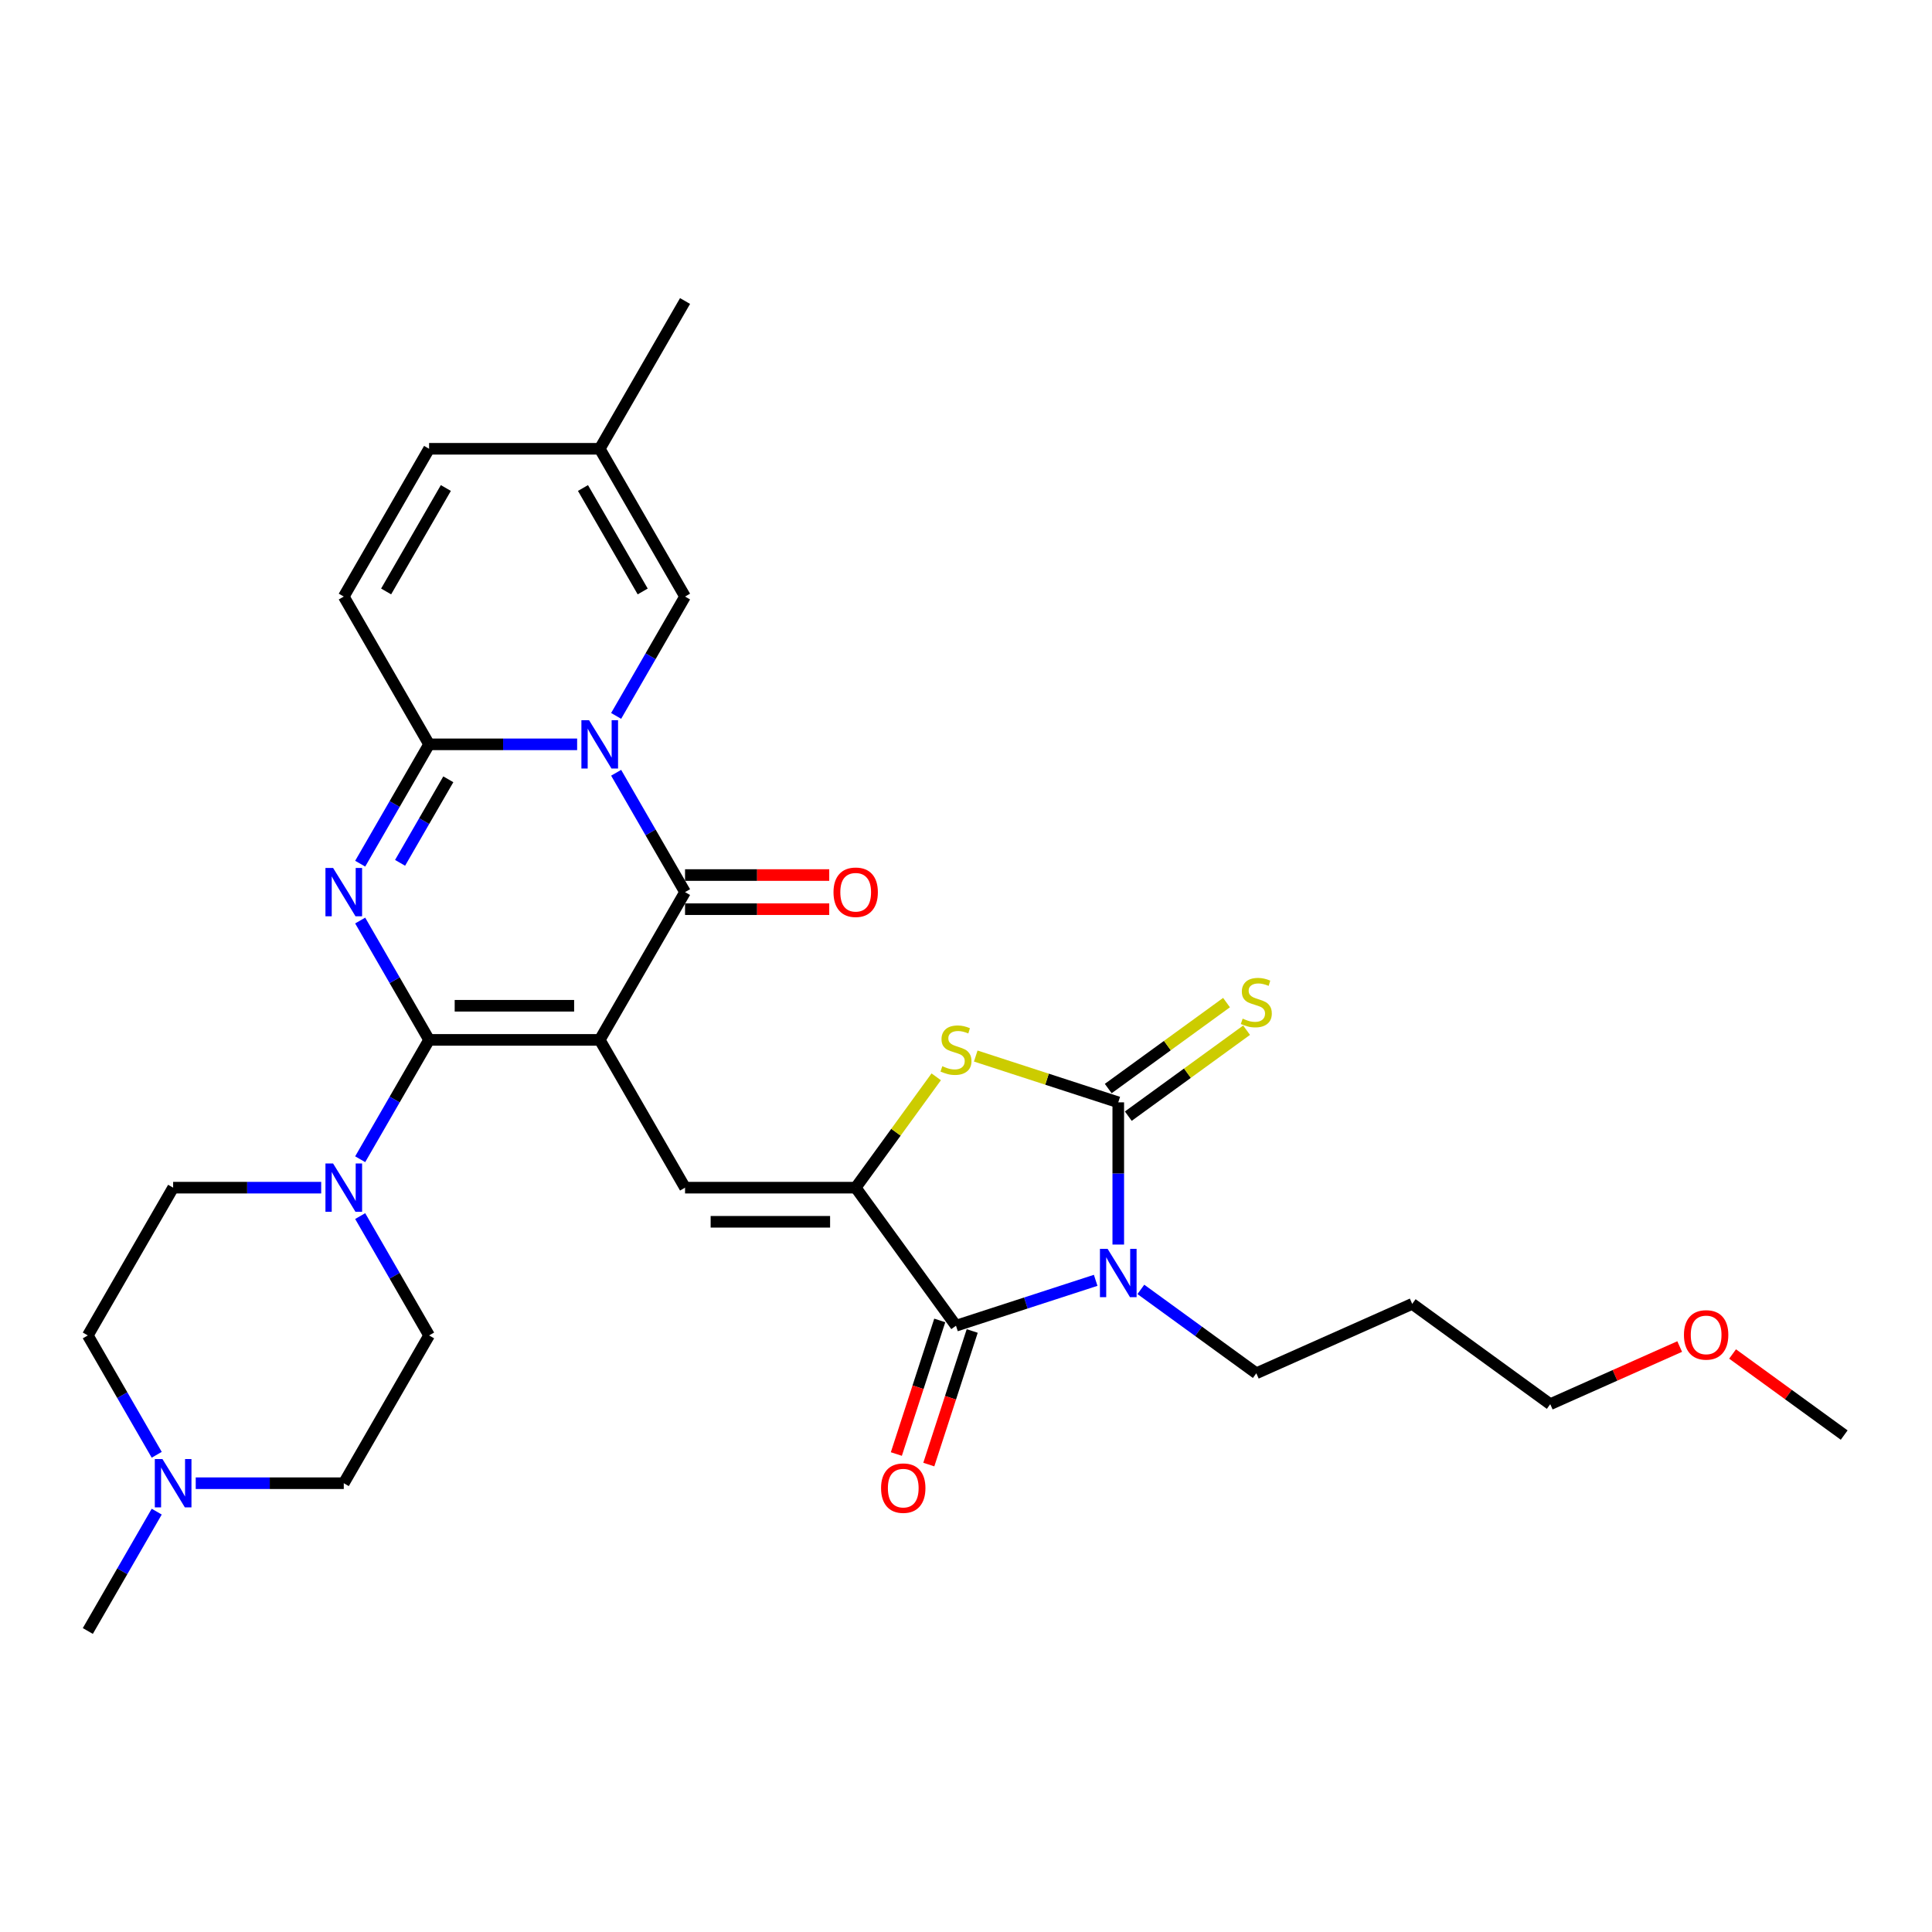 <?xml version='1.0' encoding='iso-8859-1'?>
<svg version='1.1' baseProfile='full'
              xmlns='http://www.w3.org/2000/svg'
                      xmlns:rdkit='http://www.rdkit.org/xml'
                      xmlns:xlink='http://www.w3.org/1999/xlink'
                  xml:space='preserve'
width='1000px' height='1000px' viewBox='0 0 1000 1000'>
<!-- END OF HEADER -->
<rect style='opacity:1.0;fill:#FFFFFF;stroke:none' width='1000' height='1000' x='0' y='0'> </rect>
<path class='bond-0' d='M 310.419,538.244 L 222.097,538.244' style='fill:none;fill-rule:evenodd;stroke:#000000;stroke-width:6px;stroke-linecap:butt;stroke-linejoin:miter;stroke-opacity:1' />
<path class='bond-0' d='M 297.171,520.58 L 235.346,520.58' style='fill:none;fill-rule:evenodd;stroke:#000000;stroke-width:6px;stroke-linecap:butt;stroke-linejoin:miter;stroke-opacity:1' />
<path class='bond-4' d='M 310.419,538.244 L 354.58,461.756' style='fill:none;fill-rule:evenodd;stroke:#000000;stroke-width:6px;stroke-linecap:butt;stroke-linejoin:miter;stroke-opacity:1' />
<path class='bond-9' d='M 310.419,538.244 L 354.58,614.733' style='fill:none;fill-rule:evenodd;stroke:#000000;stroke-width:6px;stroke-linecap:butt;stroke-linejoin:miter;stroke-opacity:1' />
<path class='bond-2' d='M 222.097,538.244 L 204.265,507.357' style='fill:none;fill-rule:evenodd;stroke:#000000;stroke-width:6px;stroke-linecap:butt;stroke-linejoin:miter;stroke-opacity:1' />
<path class='bond-2' d='M 204.265,507.357 L 186.432,476.47' style='fill:none;fill-rule:evenodd;stroke:#0000FF;stroke-width:6px;stroke-linecap:butt;stroke-linejoin:miter;stroke-opacity:1' />
<path class='bond-11' d='M 222.097,538.244 L 204.265,569.131' style='fill:none;fill-rule:evenodd;stroke:#000000;stroke-width:6px;stroke-linecap:butt;stroke-linejoin:miter;stroke-opacity:1' />
<path class='bond-11' d='M 204.265,569.131 L 186.432,600.019' style='fill:none;fill-rule:evenodd;stroke:#0000FF;stroke-width:6px;stroke-linecap:butt;stroke-linejoin:miter;stroke-opacity:1' />
<path class='bond-1' d='M 318.914,399.981 L 336.747,430.869' style='fill:none;fill-rule:evenodd;stroke:#0000FF;stroke-width:6px;stroke-linecap:butt;stroke-linejoin:miter;stroke-opacity:1' />
<path class='bond-1' d='M 336.747,430.869 L 354.58,461.756' style='fill:none;fill-rule:evenodd;stroke:#000000;stroke-width:6px;stroke-linecap:butt;stroke-linejoin:miter;stroke-opacity:1' />
<path class='bond-6' d='M 298.725,385.267 L 260.411,385.267' style='fill:none;fill-rule:evenodd;stroke:#0000FF;stroke-width:6px;stroke-linecap:butt;stroke-linejoin:miter;stroke-opacity:1' />
<path class='bond-6' d='M 260.411,385.267 L 222.097,385.267' style='fill:none;fill-rule:evenodd;stroke:#000000;stroke-width:6px;stroke-linecap:butt;stroke-linejoin:miter;stroke-opacity:1' />
<path class='bond-12' d='M 318.914,370.553 L 336.747,339.666' style='fill:none;fill-rule:evenodd;stroke:#0000FF;stroke-width:6px;stroke-linecap:butt;stroke-linejoin:miter;stroke-opacity:1' />
<path class='bond-12' d='M 336.747,339.666 L 354.58,308.779' style='fill:none;fill-rule:evenodd;stroke:#000000;stroke-width:6px;stroke-linecap:butt;stroke-linejoin:miter;stroke-opacity:1' />
<path class='bond-31' d='M 186.432,447.041 L 204.265,416.154' style='fill:none;fill-rule:evenodd;stroke:#0000FF;stroke-width:6px;stroke-linecap:butt;stroke-linejoin:miter;stroke-opacity:1' />
<path class='bond-31' d='M 204.265,416.154 L 222.097,385.267' style='fill:none;fill-rule:evenodd;stroke:#000000;stroke-width:6px;stroke-linecap:butt;stroke-linejoin:miter;stroke-opacity:1' />
<path class='bond-31' d='M 207.08,446.607 L 219.562,424.986' style='fill:none;fill-rule:evenodd;stroke:#0000FF;stroke-width:6px;stroke-linecap:butt;stroke-linejoin:miter;stroke-opacity:1' />
<path class='bond-31' d='M 219.562,424.986 L 232.045,403.365' style='fill:none;fill-rule:evenodd;stroke:#000000;stroke-width:6px;stroke-linecap:butt;stroke-linejoin:miter;stroke-opacity:1' />
<path class='bond-3' d='M 567.12,662.693 L 530.967,674.44' style='fill:none;fill-rule:evenodd;stroke:#0000FF;stroke-width:6px;stroke-linecap:butt;stroke-linejoin:miter;stroke-opacity:1' />
<path class='bond-3' d='M 530.967,674.44 L 494.815,686.186' style='fill:none;fill-rule:evenodd;stroke:#000000;stroke-width:6px;stroke-linecap:butt;stroke-linejoin:miter;stroke-opacity:1' />
<path class='bond-22' d='M 590.507,667.39 L 620.387,689.099' style='fill:none;fill-rule:evenodd;stroke:#0000FF;stroke-width:6px;stroke-linecap:butt;stroke-linejoin:miter;stroke-opacity:1' />
<path class='bond-22' d='M 620.387,689.099 L 650.267,710.808' style='fill:none;fill-rule:evenodd;stroke:#000000;stroke-width:6px;stroke-linecap:butt;stroke-linejoin:miter;stroke-opacity:1' />
<path class='bond-32' d='M 578.814,644.179 L 578.814,607.376' style='fill:none;fill-rule:evenodd;stroke:#0000FF;stroke-width:6px;stroke-linecap:butt;stroke-linejoin:miter;stroke-opacity:1' />
<path class='bond-32' d='M 578.814,607.376 L 578.814,570.572' style='fill:none;fill-rule:evenodd;stroke:#000000;stroke-width:6px;stroke-linecap:butt;stroke-linejoin:miter;stroke-opacity:1' />
<path class='bond-18' d='M 354.58,470.588 L 391.895,470.588' style='fill:none;fill-rule:evenodd;stroke:#000000;stroke-width:6px;stroke-linecap:butt;stroke-linejoin:miter;stroke-opacity:1' />
<path class='bond-18' d='M 391.895,470.588 L 429.211,470.588' style='fill:none;fill-rule:evenodd;stroke:#FF0000;stroke-width:6px;stroke-linecap:butt;stroke-linejoin:miter;stroke-opacity:1' />
<path class='bond-18' d='M 354.58,452.924 L 391.895,452.924' style='fill:none;fill-rule:evenodd;stroke:#000000;stroke-width:6px;stroke-linecap:butt;stroke-linejoin:miter;stroke-opacity:1' />
<path class='bond-18' d='M 391.895,452.924 L 429.211,452.924' style='fill:none;fill-rule:evenodd;stroke:#FF0000;stroke-width:6px;stroke-linecap:butt;stroke-linejoin:miter;stroke-opacity:1' />
<path class='bond-5' d='M 578.814,570.572 L 541.928,558.587' style='fill:none;fill-rule:evenodd;stroke:#000000;stroke-width:6px;stroke-linecap:butt;stroke-linejoin:miter;stroke-opacity:1' />
<path class='bond-5' d='M 541.928,558.587 L 505.043,546.603' style='fill:none;fill-rule:evenodd;stroke:#CCCC00;stroke-width:6px;stroke-linecap:butt;stroke-linejoin:miter;stroke-opacity:1' />
<path class='bond-14' d='M 584.005,577.718 L 614.618,555.476' style='fill:none;fill-rule:evenodd;stroke:#000000;stroke-width:6px;stroke-linecap:butt;stroke-linejoin:miter;stroke-opacity:1' />
<path class='bond-14' d='M 614.618,555.476 L 645.231,533.234' style='fill:none;fill-rule:evenodd;stroke:#CCCC00;stroke-width:6px;stroke-linecap:butt;stroke-linejoin:miter;stroke-opacity:1' />
<path class='bond-14' d='M 573.622,563.427 L 604.235,541.185' style='fill:none;fill-rule:evenodd;stroke:#000000;stroke-width:6px;stroke-linecap:butt;stroke-linejoin:miter;stroke-opacity:1' />
<path class='bond-14' d='M 604.235,541.185 L 634.848,518.944' style='fill:none;fill-rule:evenodd;stroke:#CCCC00;stroke-width:6px;stroke-linecap:butt;stroke-linejoin:miter;stroke-opacity:1' />
<path class='bond-13' d='M 222.097,385.267 L 177.937,308.779' style='fill:none;fill-rule:evenodd;stroke:#000000;stroke-width:6px;stroke-linecap:butt;stroke-linejoin:miter;stroke-opacity:1' />
<path class='bond-7' d='M 442.901,614.733 L 354.58,614.733' style='fill:none;fill-rule:evenodd;stroke:#000000;stroke-width:6px;stroke-linecap:butt;stroke-linejoin:miter;stroke-opacity:1' />
<path class='bond-7' d='M 429.653,632.397 L 367.828,632.397' style='fill:none;fill-rule:evenodd;stroke:#000000;stroke-width:6px;stroke-linecap:butt;stroke-linejoin:miter;stroke-opacity:1' />
<path class='bond-8' d='M 442.901,614.733 L 494.815,686.186' style='fill:none;fill-rule:evenodd;stroke:#000000;stroke-width:6px;stroke-linecap:butt;stroke-linejoin:miter;stroke-opacity:1' />
<path class='bond-10' d='M 442.901,614.733 L 463.744,586.045' style='fill:none;fill-rule:evenodd;stroke:#000000;stroke-width:6px;stroke-linecap:butt;stroke-linejoin:miter;stroke-opacity:1' />
<path class='bond-10' d='M 463.744,586.045 L 484.587,557.356' style='fill:none;fill-rule:evenodd;stroke:#CCCC00;stroke-width:6px;stroke-linecap:butt;stroke-linejoin:miter;stroke-opacity:1' />
<path class='bond-19' d='M 486.415,683.457 L 475.182,718.029' style='fill:none;fill-rule:evenodd;stroke:#000000;stroke-width:6px;stroke-linecap:butt;stroke-linejoin:miter;stroke-opacity:1' />
<path class='bond-19' d='M 475.182,718.029 L 463.949,752.6' style='fill:none;fill-rule:evenodd;stroke:#FF0000;stroke-width:6px;stroke-linecap:butt;stroke-linejoin:miter;stroke-opacity:1' />
<path class='bond-19' d='M 503.215,688.916 L 491.982,723.487' style='fill:none;fill-rule:evenodd;stroke:#000000;stroke-width:6px;stroke-linecap:butt;stroke-linejoin:miter;stroke-opacity:1' />
<path class='bond-19' d='M 491.982,723.487 L 480.749,758.059' style='fill:none;fill-rule:evenodd;stroke:#FF0000;stroke-width:6px;stroke-linecap:butt;stroke-linejoin:miter;stroke-opacity:1' />
<path class='bond-20' d='M 166.243,614.733 L 127.929,614.733' style='fill:none;fill-rule:evenodd;stroke:#0000FF;stroke-width:6px;stroke-linecap:butt;stroke-linejoin:miter;stroke-opacity:1' />
<path class='bond-20' d='M 127.929,614.733 L 89.615,614.733' style='fill:none;fill-rule:evenodd;stroke:#000000;stroke-width:6px;stroke-linecap:butt;stroke-linejoin:miter;stroke-opacity:1' />
<path class='bond-21' d='M 186.432,629.447 L 204.265,660.334' style='fill:none;fill-rule:evenodd;stroke:#0000FF;stroke-width:6px;stroke-linecap:butt;stroke-linejoin:miter;stroke-opacity:1' />
<path class='bond-21' d='M 204.265,660.334 L 222.097,691.221' style='fill:none;fill-rule:evenodd;stroke:#000000;stroke-width:6px;stroke-linecap:butt;stroke-linejoin:miter;stroke-opacity:1' />
<path class='bond-15' d='M 354.58,308.779 L 310.419,232.29' style='fill:none;fill-rule:evenodd;stroke:#000000;stroke-width:6px;stroke-linecap:butt;stroke-linejoin:miter;stroke-opacity:1' />
<path class='bond-15' d='M 332.658,306.137 L 301.745,252.595' style='fill:none;fill-rule:evenodd;stroke:#000000;stroke-width:6px;stroke-linecap:butt;stroke-linejoin:miter;stroke-opacity:1' />
<path class='bond-34' d='M 177.937,308.779 L 222.097,232.29' style='fill:none;fill-rule:evenodd;stroke:#000000;stroke-width:6px;stroke-linecap:butt;stroke-linejoin:miter;stroke-opacity:1' />
<path class='bond-34' d='M 199.858,306.137 L 230.771,252.595' style='fill:none;fill-rule:evenodd;stroke:#000000;stroke-width:6px;stroke-linecap:butt;stroke-linejoin:miter;stroke-opacity:1' />
<path class='bond-17' d='M 310.419,232.29 L 222.097,232.29' style='fill:none;fill-rule:evenodd;stroke:#000000;stroke-width:6px;stroke-linecap:butt;stroke-linejoin:miter;stroke-opacity:1' />
<path class='bond-28' d='M 310.419,232.29 L 354.58,155.801' style='fill:none;fill-rule:evenodd;stroke:#000000;stroke-width:6px;stroke-linecap:butt;stroke-linejoin:miter;stroke-opacity:1' />
<path class='bond-16' d='M 101.309,767.71 L 139.623,767.71' style='fill:none;fill-rule:evenodd;stroke:#0000FF;stroke-width:6px;stroke-linecap:butt;stroke-linejoin:miter;stroke-opacity:1' />
<path class='bond-16' d='M 139.623,767.71 L 177.937,767.71' style='fill:none;fill-rule:evenodd;stroke:#000000;stroke-width:6px;stroke-linecap:butt;stroke-linejoin:miter;stroke-opacity:1' />
<path class='bond-26' d='M 81.12,782.424 L 63.287,813.312' style='fill:none;fill-rule:evenodd;stroke:#0000FF;stroke-width:6px;stroke-linecap:butt;stroke-linejoin:miter;stroke-opacity:1' />
<path class='bond-26' d='M 63.287,813.312 L 45.455,844.199' style='fill:none;fill-rule:evenodd;stroke:#000000;stroke-width:6px;stroke-linecap:butt;stroke-linejoin:miter;stroke-opacity:1' />
<path class='bond-33' d='M 81.12,752.996 L 63.287,722.109' style='fill:none;fill-rule:evenodd;stroke:#0000FF;stroke-width:6px;stroke-linecap:butt;stroke-linejoin:miter;stroke-opacity:1' />
<path class='bond-33' d='M 63.287,722.109 L 45.455,691.221' style='fill:none;fill-rule:evenodd;stroke:#000000;stroke-width:6px;stroke-linecap:butt;stroke-linejoin:miter;stroke-opacity:1' />
<path class='bond-24' d='M 89.615,614.733 L 45.455,691.221' style='fill:none;fill-rule:evenodd;stroke:#000000;stroke-width:6px;stroke-linecap:butt;stroke-linejoin:miter;stroke-opacity:1' />
<path class='bond-23' d='M 222.097,691.221 L 177.937,767.71' style='fill:none;fill-rule:evenodd;stroke:#000000;stroke-width:6px;stroke-linecap:butt;stroke-linejoin:miter;stroke-opacity:1' />
<path class='bond-25' d='M 650.267,710.808 L 730.953,674.884' style='fill:none;fill-rule:evenodd;stroke:#000000;stroke-width:6px;stroke-linecap:butt;stroke-linejoin:miter;stroke-opacity:1' />
<path class='bond-29' d='M 730.953,674.884 L 802.406,726.798' style='fill:none;fill-rule:evenodd;stroke:#000000;stroke-width:6px;stroke-linecap:butt;stroke-linejoin:miter;stroke-opacity:1' />
<path class='bond-27' d='M 869.402,696.97 L 835.904,711.884' style='fill:none;fill-rule:evenodd;stroke:#FF0000;stroke-width:6px;stroke-linecap:butt;stroke-linejoin:miter;stroke-opacity:1' />
<path class='bond-27' d='M 835.904,711.884 L 802.406,726.798' style='fill:none;fill-rule:evenodd;stroke:#000000;stroke-width:6px;stroke-linecap:butt;stroke-linejoin:miter;stroke-opacity:1' />
<path class='bond-30' d='M 896.782,700.821 L 925.664,721.805' style='fill:none;fill-rule:evenodd;stroke:#FF0000;stroke-width:6px;stroke-linecap:butt;stroke-linejoin:miter;stroke-opacity:1' />
<path class='bond-30' d='M 925.664,721.805 L 954.545,742.789' style='fill:none;fill-rule:evenodd;stroke:#000000;stroke-width:6px;stroke-linecap:butt;stroke-linejoin:miter;stroke-opacity:1' />
<path  class='atom-2' d='M 304.89 372.761
L 313.086 386.009
Q 313.899 387.316, 315.206 389.683
Q 316.513 392.05, 316.584 392.192
L 316.584 372.761
L 319.905 372.761
L 319.905 397.773
L 316.478 397.773
L 307.681 383.289
Q 306.656 381.593, 305.561 379.65
Q 304.501 377.707, 304.183 377.106
L 304.183 397.773
L 300.933 397.773
L 300.933 372.761
L 304.89 372.761
' fill='#0000FF'/>
<path  class='atom-3' d='M 172.408 449.249
L 180.604 462.498
Q 181.417 463.805, 182.724 466.172
Q 184.031 468.539, 184.102 468.68
L 184.102 449.249
L 187.422 449.249
L 187.422 474.262
L 183.996 474.262
L 175.199 459.777
Q 174.174 458.082, 173.079 456.138
Q 172.019 454.195, 171.701 453.595
L 171.701 474.262
L 168.451 474.262
L 168.451 449.249
L 172.408 449.249
' fill='#0000FF'/>
<path  class='atom-4' d='M 573.285 646.387
L 581.481 659.635
Q 582.293 660.943, 583.601 663.31
Q 584.908 665.677, 584.978 665.818
L 584.978 646.387
L 588.299 646.387
L 588.299 671.4
L 584.872 671.4
L 576.076 656.915
Q 575.051 655.219, 573.956 653.276
Q 572.896 651.333, 572.578 650.733
L 572.578 671.4
L 569.328 671.4
L 569.328 646.387
L 573.285 646.387
' fill='#0000FF'/>
<path  class='atom-11' d='M 487.749 551.864
Q 488.032 551.97, 489.198 552.465
Q 490.364 552.959, 491.635 553.277
Q 492.943 553.56, 494.214 553.56
Q 496.581 553.56, 497.959 552.429
Q 499.337 551.264, 499.337 549.25
Q 499.337 547.872, 498.63 547.024
Q 497.959 546.176, 496.899 545.717
Q 495.839 545.258, 494.073 544.728
Q 491.847 544.057, 490.505 543.421
Q 489.198 542.785, 488.244 541.442
Q 487.325 540.1, 487.325 537.839
Q 487.325 534.695, 489.445 532.751
Q 491.6 530.808, 495.839 530.808
Q 498.736 530.808, 502.022 532.186
L 501.209 534.906
Q 498.206 533.67, 495.945 533.67
Q 493.508 533.67, 492.165 534.695
Q 490.823 535.684, 490.858 537.415
Q 490.858 538.757, 491.529 539.57
Q 492.236 540.382, 493.225 540.842
Q 494.25 541.301, 495.945 541.831
Q 498.206 542.537, 499.549 543.244
Q 500.891 543.951, 501.845 545.399
Q 502.835 546.812, 502.835 549.25
Q 502.835 552.712, 500.503 554.585
Q 498.206 556.422, 494.356 556.422
Q 492.13 556.422, 490.434 555.927
Q 488.774 555.468, 486.795 554.655
L 487.749 551.864
' fill='#CCCC00'/>
<path  class='atom-12' d='M 172.408 602.227
L 180.604 615.475
Q 181.417 616.782, 182.724 619.149
Q 184.031 621.516, 184.102 621.657
L 184.102 602.227
L 187.422 602.227
L 187.422 627.239
L 183.996 627.239
L 175.199 612.754
Q 174.174 611.059, 173.079 609.116
Q 172.019 607.173, 171.701 606.572
L 171.701 627.239
L 168.451 627.239
L 168.451 602.227
L 172.408 602.227
' fill='#0000FF'/>
<path  class='atom-15' d='M 643.201 527.243
Q 643.484 527.349, 644.65 527.844
Q 645.816 528.338, 647.088 528.656
Q 648.395 528.939, 649.667 528.939
Q 652.034 528.939, 653.411 527.808
Q 654.789 526.642, 654.789 524.629
Q 654.789 523.251, 654.083 522.403
Q 653.411 521.555, 652.352 521.096
Q 651.292 520.637, 649.525 520.107
Q 647.3 519.435, 645.957 518.799
Q 644.65 518.164, 643.696 516.821
Q 642.777 515.479, 642.777 513.218
Q 642.777 510.073, 644.897 508.13
Q 647.052 506.187, 651.292 506.187
Q 654.189 506.187, 657.474 507.565
L 656.662 510.285
Q 653.659 509.049, 651.398 509.049
Q 648.96 509.049, 647.617 510.073
Q 646.275 511.063, 646.31 512.794
Q 646.31 514.136, 646.982 514.949
Q 647.688 515.761, 648.677 516.22
Q 649.702 516.68, 651.398 517.21
Q 653.659 517.916, 655.001 518.623
Q 656.344 519.329, 657.298 520.778
Q 658.287 522.191, 658.287 524.629
Q 658.287 528.091, 655.955 529.963
Q 653.659 531.8, 649.808 531.8
Q 647.582 531.8, 645.886 531.306
Q 644.226 530.847, 642.248 530.034
L 643.201 527.243
' fill='#CCCC00'/>
<path  class='atom-17' d='M 84.086 755.204
L 92.283 768.452
Q 93.095 769.759, 94.402 772.126
Q 95.709 774.493, 95.78 774.634
L 95.78 755.204
L 99.101 755.204
L 99.101 780.216
L 95.674 780.216
L 86.877 765.732
Q 85.853 764.036, 84.758 762.093
Q 83.698 760.15, 83.38 759.549
L 83.38 780.216
L 80.129 780.216
L 80.129 755.204
L 84.086 755.204
' fill='#0000FF'/>
<path  class='atom-19' d='M 431.419 461.826
Q 431.419 455.821, 434.387 452.464
Q 437.354 449.108, 442.901 449.108
Q 448.448 449.108, 451.415 452.464
Q 454.383 455.821, 454.383 461.826
Q 454.383 467.903, 451.38 471.365
Q 448.377 474.792, 442.901 474.792
Q 437.39 474.792, 434.387 471.365
Q 431.419 467.938, 431.419 461.826
M 442.901 471.966
Q 446.716 471.966, 448.765 469.422
Q 450.85 466.843, 450.85 461.826
Q 450.85 456.916, 448.765 454.443
Q 446.716 451.934, 442.901 451.934
Q 439.085 451.934, 437.001 454.407
Q 434.952 456.88, 434.952 461.826
Q 434.952 466.878, 437.001 469.422
Q 439.085 471.966, 442.901 471.966
' fill='#FF0000'/>
<path  class='atom-20' d='M 456.04 770.256
Q 456.04 764.25, 459.008 760.894
Q 461.976 757.537, 467.522 757.537
Q 473.069 757.537, 476.036 760.894
Q 479.004 764.25, 479.004 770.256
Q 479.004 776.332, 476.001 779.794
Q 472.998 783.221, 467.522 783.221
Q 462.011 783.221, 459.008 779.794
Q 456.04 776.368, 456.04 770.256
M 467.522 780.395
Q 471.338 780.395, 473.387 777.851
Q 475.471 775.272, 475.471 770.256
Q 475.471 765.345, 473.387 762.872
Q 471.338 760.364, 467.522 760.364
Q 463.707 760.364, 461.622 762.837
Q 459.573 765.31, 459.573 770.256
Q 459.573 775.308, 461.622 777.851
Q 463.707 780.395, 467.522 780.395
' fill='#FF0000'/>
<path  class='atom-28' d='M 871.61 690.945
Q 871.61 684.939, 874.578 681.583
Q 877.545 678.227, 883.092 678.227
Q 888.639 678.227, 891.606 681.583
Q 894.574 684.939, 894.574 690.945
Q 894.574 697.022, 891.571 700.484
Q 888.568 703.911, 883.092 703.911
Q 877.581 703.911, 874.578 700.484
Q 871.61 697.057, 871.61 690.945
M 883.092 701.084
Q 886.907 701.084, 888.956 698.541
Q 891.041 695.962, 891.041 690.945
Q 891.041 686.035, 888.956 683.562
Q 886.907 681.053, 883.092 681.053
Q 879.276 681.053, 877.192 683.526
Q 875.143 685.999, 875.143 690.945
Q 875.143 695.997, 877.192 698.541
Q 879.276 701.084, 883.092 701.084
' fill='#FF0000'/>
</svg>
